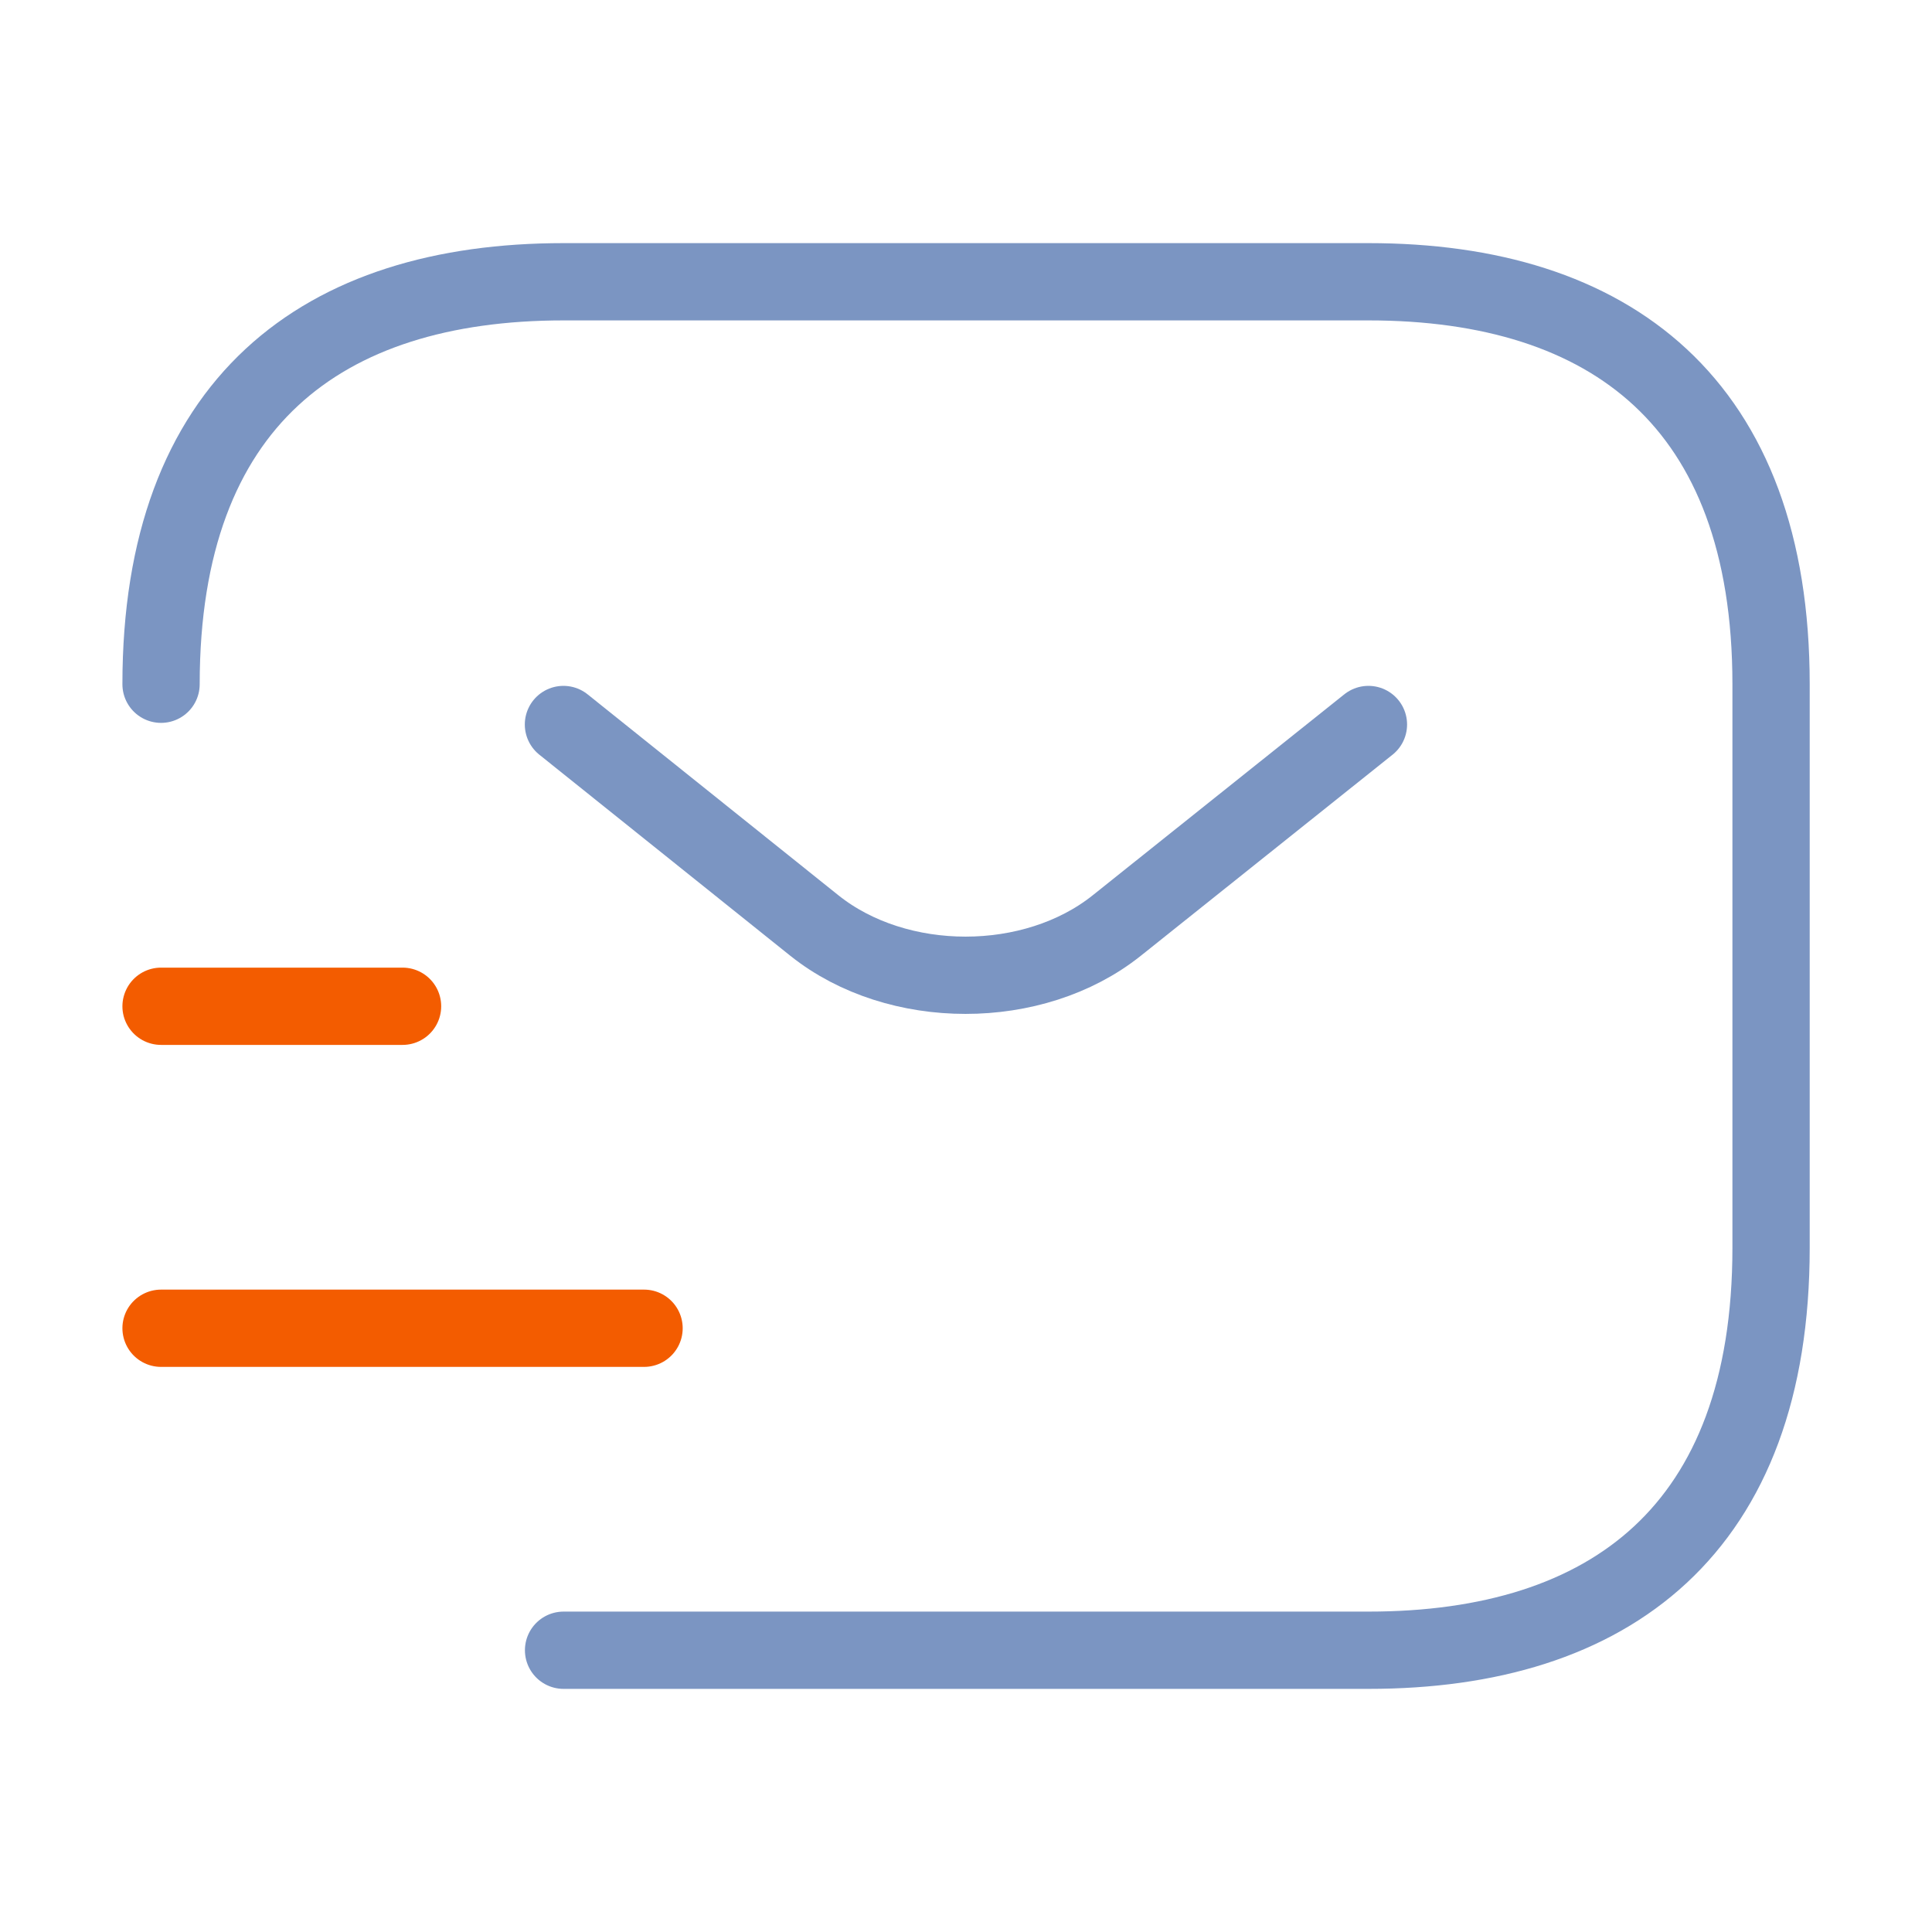 <svg width="50" height="50" viewBox="0 0 50 50" fill="none" xmlns="http://www.w3.org/2000/svg">
<path d="M4.168 17.708C4.168 10.417 8.335 7.292 14.585 7.292H35.418C41.668 7.292 45.835 10.417 45.835 17.708V32.292C45.835 39.583 41.668 42.708 35.418 42.708H14.585" stroke="#7B95C2" stroke-width="2" stroke-linecap="round" stroke-linejoin="round"/>
<path d="M35.415 18.75L28.895 23.958C26.749 25.667 23.228 25.667 21.082 23.958L14.582 18.75" stroke="#7B95C2" stroke-width="2" stroke-linecap="round" stroke-linejoin="round"/>
<path d="M4.168 34.375H16.668" stroke="#F35C00" stroke-width="2" stroke-linecap="round" stroke-linejoin="round"/>
<path d="M4.168 26.042H10.418" stroke="#F35C00" stroke-width="2" stroke-linecap="round" stroke-linejoin="round"/>
</svg>
